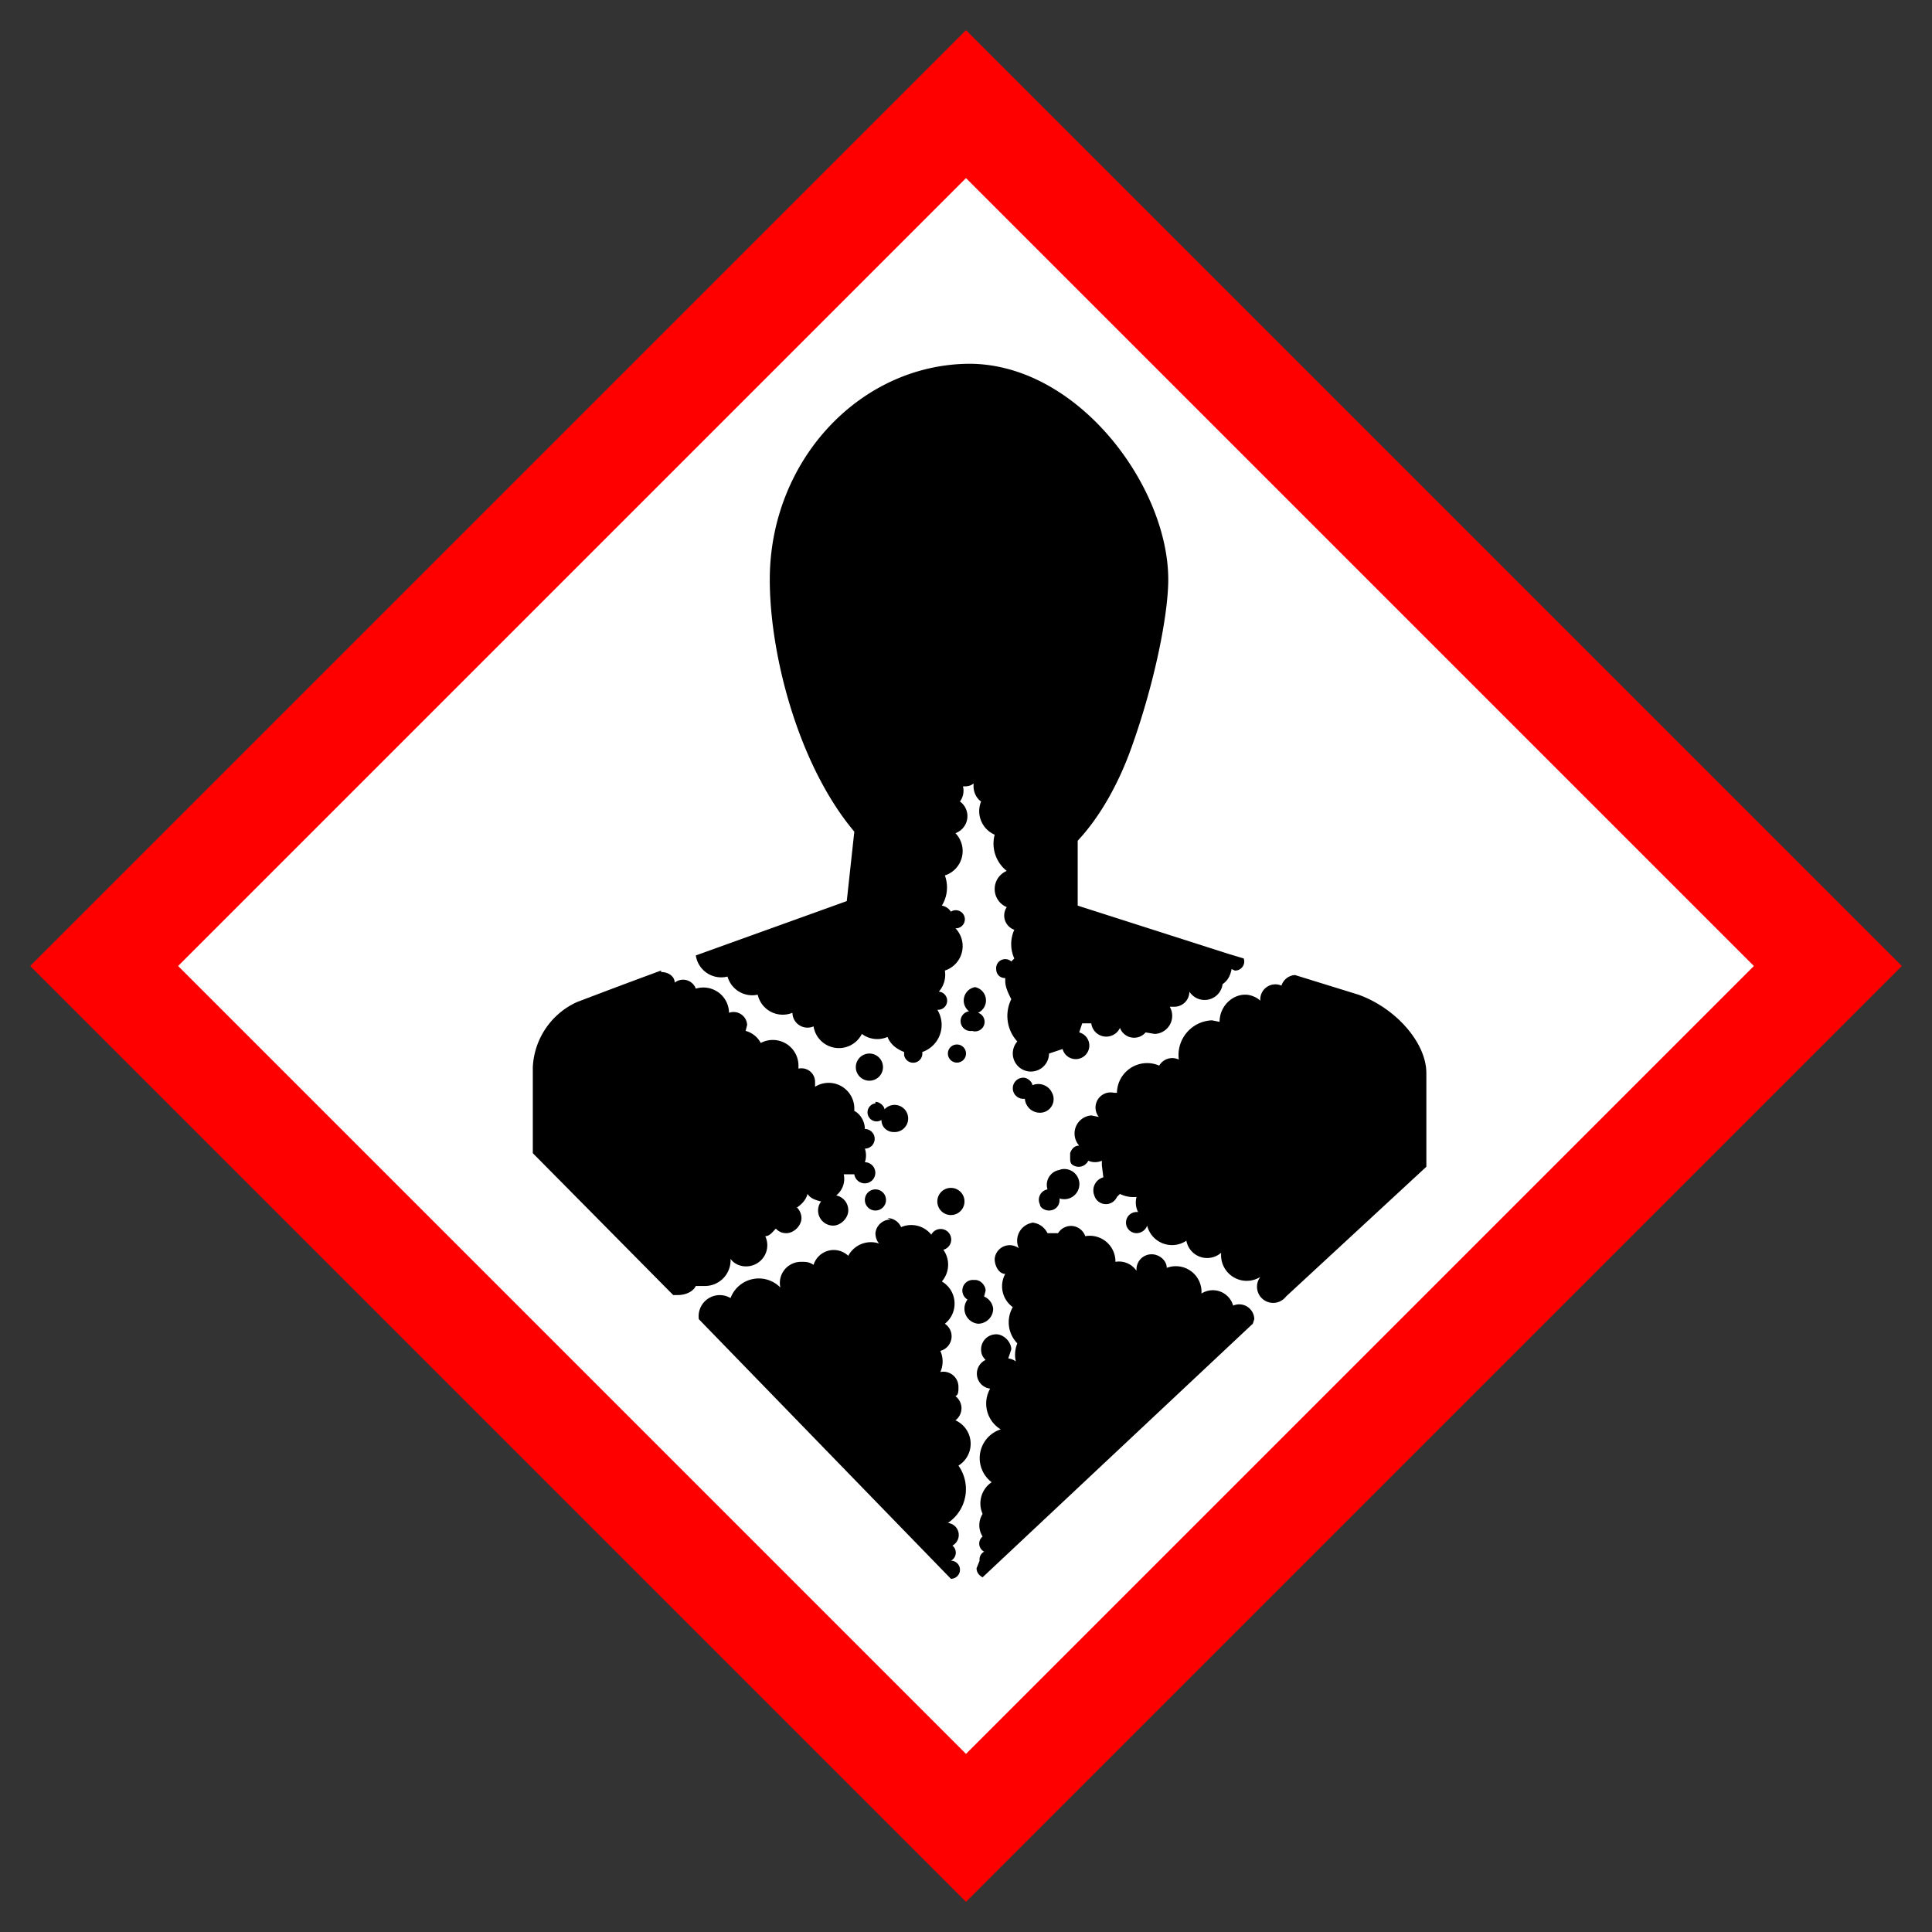 <svg xmlns="http://www.w3.org/2000/svg" width="128" height="128"><rect width="100%" height="100%" fill="#333333" stroke="none"/><path fill="red" d="m64 126 62-62L64 2 2 64Z"/><path fill="#fff" d="M64 116.2 11.8 64 64 11.8 116.2 64Z"/><path d="M64.3 24.1C57 24.1 51 30.5 51 38.4c0 5 1.9 12.3 5.6 16.7l-.5 4.6-10 3.6a1.7 1.7 0 0 0 2.1 1.4 1.7 1.7 0 0 0 2 1.2 1.7 1.7 0 0 0 2.3 1.2 1 1 0 0 0 1.4.9 1.7 1.7 0 0 0 3.2.5 1.7 1.7 0 0 0 1.7.2c.2.5.6.8 1.1 1v.2a.6.6 0 1 0 1.2-.2 1.9 1.9 0 0 0 1-2.8.6.6 0 0 0 .1-1.2 1.7 1.7 0 0 0 .4-1.4 1.7 1.7 0 0 0 .7-2.8h.1a.6.6 0 1 0-.4-1.1.9.9 0 0 0-.6-.4 2.3 2.3 0 0 0 .2-2 1.7 1.7 0 0 0 .7-2.8 1.2 1.2 0 0 0 .3-2.1 1.2 1.2 0 0 0 .2-1c.2 0 .5 0 .7-.2v.2c0 .4.2.8.5 1a1.7 1.7 0 0 0 .9 2.2 2.3 2.3 0 0 0 .8 2.4 1.3 1.3 0 0 0 0 2.4 1 1 0 0 0 .5 1.5 2.3 2.3 0 0 0 0 1.9l-.2.2a.6.6 0 0 0-1 .5c0 .3.2.6.6.6v.2c0 .4.2.8.4 1.2a2.5 2.5 0 0 0 .4 2.8 1.2 1.2 0 1 0 2.1.8l.9-.3a.9.9 0 1 0 1.1-1.1l.2-.6h.6a1 1 0 0 0 1.9.3 1 1 0 0 0 1.7.3l.6.1a1.2 1.2 0 0 0 1-1.8h.3a1 1 0 0 0 1-1 1.2 1.2 0 0 0 2.2-.5c.3-.2.5-.5.6-1l.2.1a.6.6 0 0 0 .6-.8l-1-.3-10-3.2v-4.3c1.5-1.6 2.7-3.8 3.5-6 1.6-4.4 2.5-9 2.5-11.3 0-6.2-6-14.3-13.2-14.3zM43.8 64.3a461.9 461.9 0 0 0-5.6 2.1 5 5 0 0 0-2.9 4.3v5.7l9.3 9.4h.3c.5 0 1-.2 1.2-.6h.6a1.7 1.7 0 0 0 1.7-1.8c.2.3.6.5 1 .5a1.4 1.4 0 0 0 1.3-2c.3 0 .5-.3.7-.5.2.2.4.3.7.3.5 0 1-.5 1-1a1 1 0 0 0-.3-.7c.3-.2.6-.5.7-.9.2.3.5.4.9.5a1 1 0 0 0 .8 1.6c.5 0 1-.5 1-1a1 1 0 0 0-.8-1 1.4 1.4 0 0 0 .5-1.4h.7a.7.7 0 1 0 .7-.8 1.4 1.4 0 0 0 0-.9.6.6 0 1 0 0-1.3c0-.5-.3-1-.7-1.2v-.1A1.7 1.7 0 0 0 54 72v-.3a.9.9 0 0 0-1.1-.9v-.2a1.7 1.7 0 0 0-2.5-1.5c-.2-.4-.6-.7-1-.8l.1-.4a.9.9 0 0 0-1.2-.8 1.7 1.7 0 0 0-2.2-1.6.9.9 0 0 0-1.4-.4c0-.4-.4-.7-.9-.7m42 .2a1 1 0 0 0-.9.7 1 1 0 0 0-1.4 1c-.2-.2-.6-.4-1-.4-.9 0-1.7.8-1.7 1.8l-.5-.1a2.3 2.3 0 0 0-2.2 2.6 1 1 0 0 0-1.3.4 2 2 0 0 0-2.8 1.8h-.2a1 1 0 0 0-1 1.6l-.5-.1a1.2 1.2 0 0 0-.8 2c-.3 0-.5.2-.6.5v.3c0 .2 0 .4.2.5a.7.7 0 0 0 1-.3 1.1 1.1 0 0 0 .9 0v.3l.1.8a.9.9 0 0 0-.6 1.2.8.8 0 0 0 1.5.1l.2-.2a2 2 0 0 0 1.1.2 1.4 1.4 0 0 0 .1 1h-.1a.7.7 0 0 0 0 1.4c.3 0 .6-.2.7-.5a1.7 1.7 0 0 0 2.6 1 1.4 1.4 0 0 0 2.3.8v.1a1.7 1.7 0 0 0 2.6 1.5 1 1 0 1 0 1.7 1.3l9.3-8.6v-6.2c0-2-2-4.3-4.5-5.2l-4.2-1.3m-21.2.8a.9.9 0 0 0-.4 1.6.6.6 0 0 0 .2 1.3.6.6 0 0 0 .4-1.2.9.9 0 0 0-.2-1.7m-1.2 3.8a.6.6 0 1 0 0 1.2.6.6 0 0 0 0-1.2m-5.8.6a.9.9 0 1 0 0 1.8.9.9 0 0 0 0-1.8m10.2 1.6a.7.7 0 0 0 0 1.4h.1a1 1 0 0 0 1.2.9.9.9 0 0 0 .6-1.3 1 1 0 0 0-1.3-.5c0-.2-.3-.5-.6-.5M58 73.1a.6.6 0 1 0 .4 1.1c0 .5.4.8.8.8a.9.9 0 1 0-.6-1.5c0-.2-.3-.5-.6-.5m12.3 4.5a1 1 0 0 0-.9 1.3.7.7 0 0 0-.5 1c0 .2.3.4.6.4.4 0 .7-.3.7-.7v-.1a1 1 0 1 0 0-1.9M63 78.7a.9.9 0 1 0 0 1.8.9.9 0 0 0 0-1.8m-5 .1a.7.7 0 1 0 0 1.4.7.7 0 0 0 0-1.4m1 2a1 1 0 0 0-1 .9c0 .5.3.9.8 1a1.7 1.7 0 0 0-2.6.5 1.4 1.4 0 0 0-2.3.6c-.3-.2-.5-.2-.8-.2a1.4 1.4 0 0 0-1.4 1.7 2 2 0 0 0-3.3.7 1.4 1.4 0 0 0-2.1 1.4L63 104.6a.6.6 0 0 0 0-1.2.6.6 0 0 0 .1-1 .8.8 0 0 0-.3-1.5 2.7 2.7 0 0 0 .7-3.8 1.7 1.7 0 0 0-.2-3 1 1 0 0 0 0-1.6c.2-.1.2-.3.2-.6a1 1 0 0 0-1.2-1 1.7 1.7 0 0 0 0-1.4 1 1 0 0 0 .3-1.8 1.7 1.7 0 0 0-.2-2.8 1.7 1.7 0 0 0 .1-2.1.7.7 0 1 0-.8-1 1.7 1.7 0 0 0-2-.5 1 1 0 0 0-.9-.6zm9.5.2a1.2 1.2 0 0 0-1 1.7 1 1 0 0 0-1.6.7c0 .5.3 1 .7 1a1.7 1.7 0 0 0 .5 2.2 2 2 0 0 0 .3 2.4 2 2 0 0 0-.1 1.2 1 1 0 0 0-.5-.2l.2-.6c0-.5-.5-1-1-1a1 1 0 0 0-1 1c0 .3.1.5.3.7a1 1 0 0 0 .3 1.9 2 2 0 0 0 .7 2.7 2 2 0 0 0-.6 3.5 1.7 1.7 0 0 0-.6 2.1 1.4 1.4 0 0 0 0 1.5.6.6 0 0 0 .1 1 .6.6 0 0 0-.3.6l-.2.5c0 .3.2.5.4.6L83 87.7l.1-.3a1 1 0 0 0-1.4-.9 1.4 1.4 0 0 0-2.1-.8 1.7 1.7 0 0 0-2.3-1.7c0-.5-.5-.9-1-.9a1 1 0 0 0-1 1.1 1.4 1.4 0 0 0-1.4-.6 1.7 1.7 0 0 0-2-1.7 1 1 0 0 0-1.8-.2h-.7c-.2-.4-.6-.7-1.1-.7zm-4 3.8a.7.7 0 0 0-.4 1.3 1 1 0 0 0 .7 1.6c.5 0 1-.4 1-1a1 1 0 0 0-.6-.8l.1-.4c0-.3-.3-.7-.7-.7"/></svg>